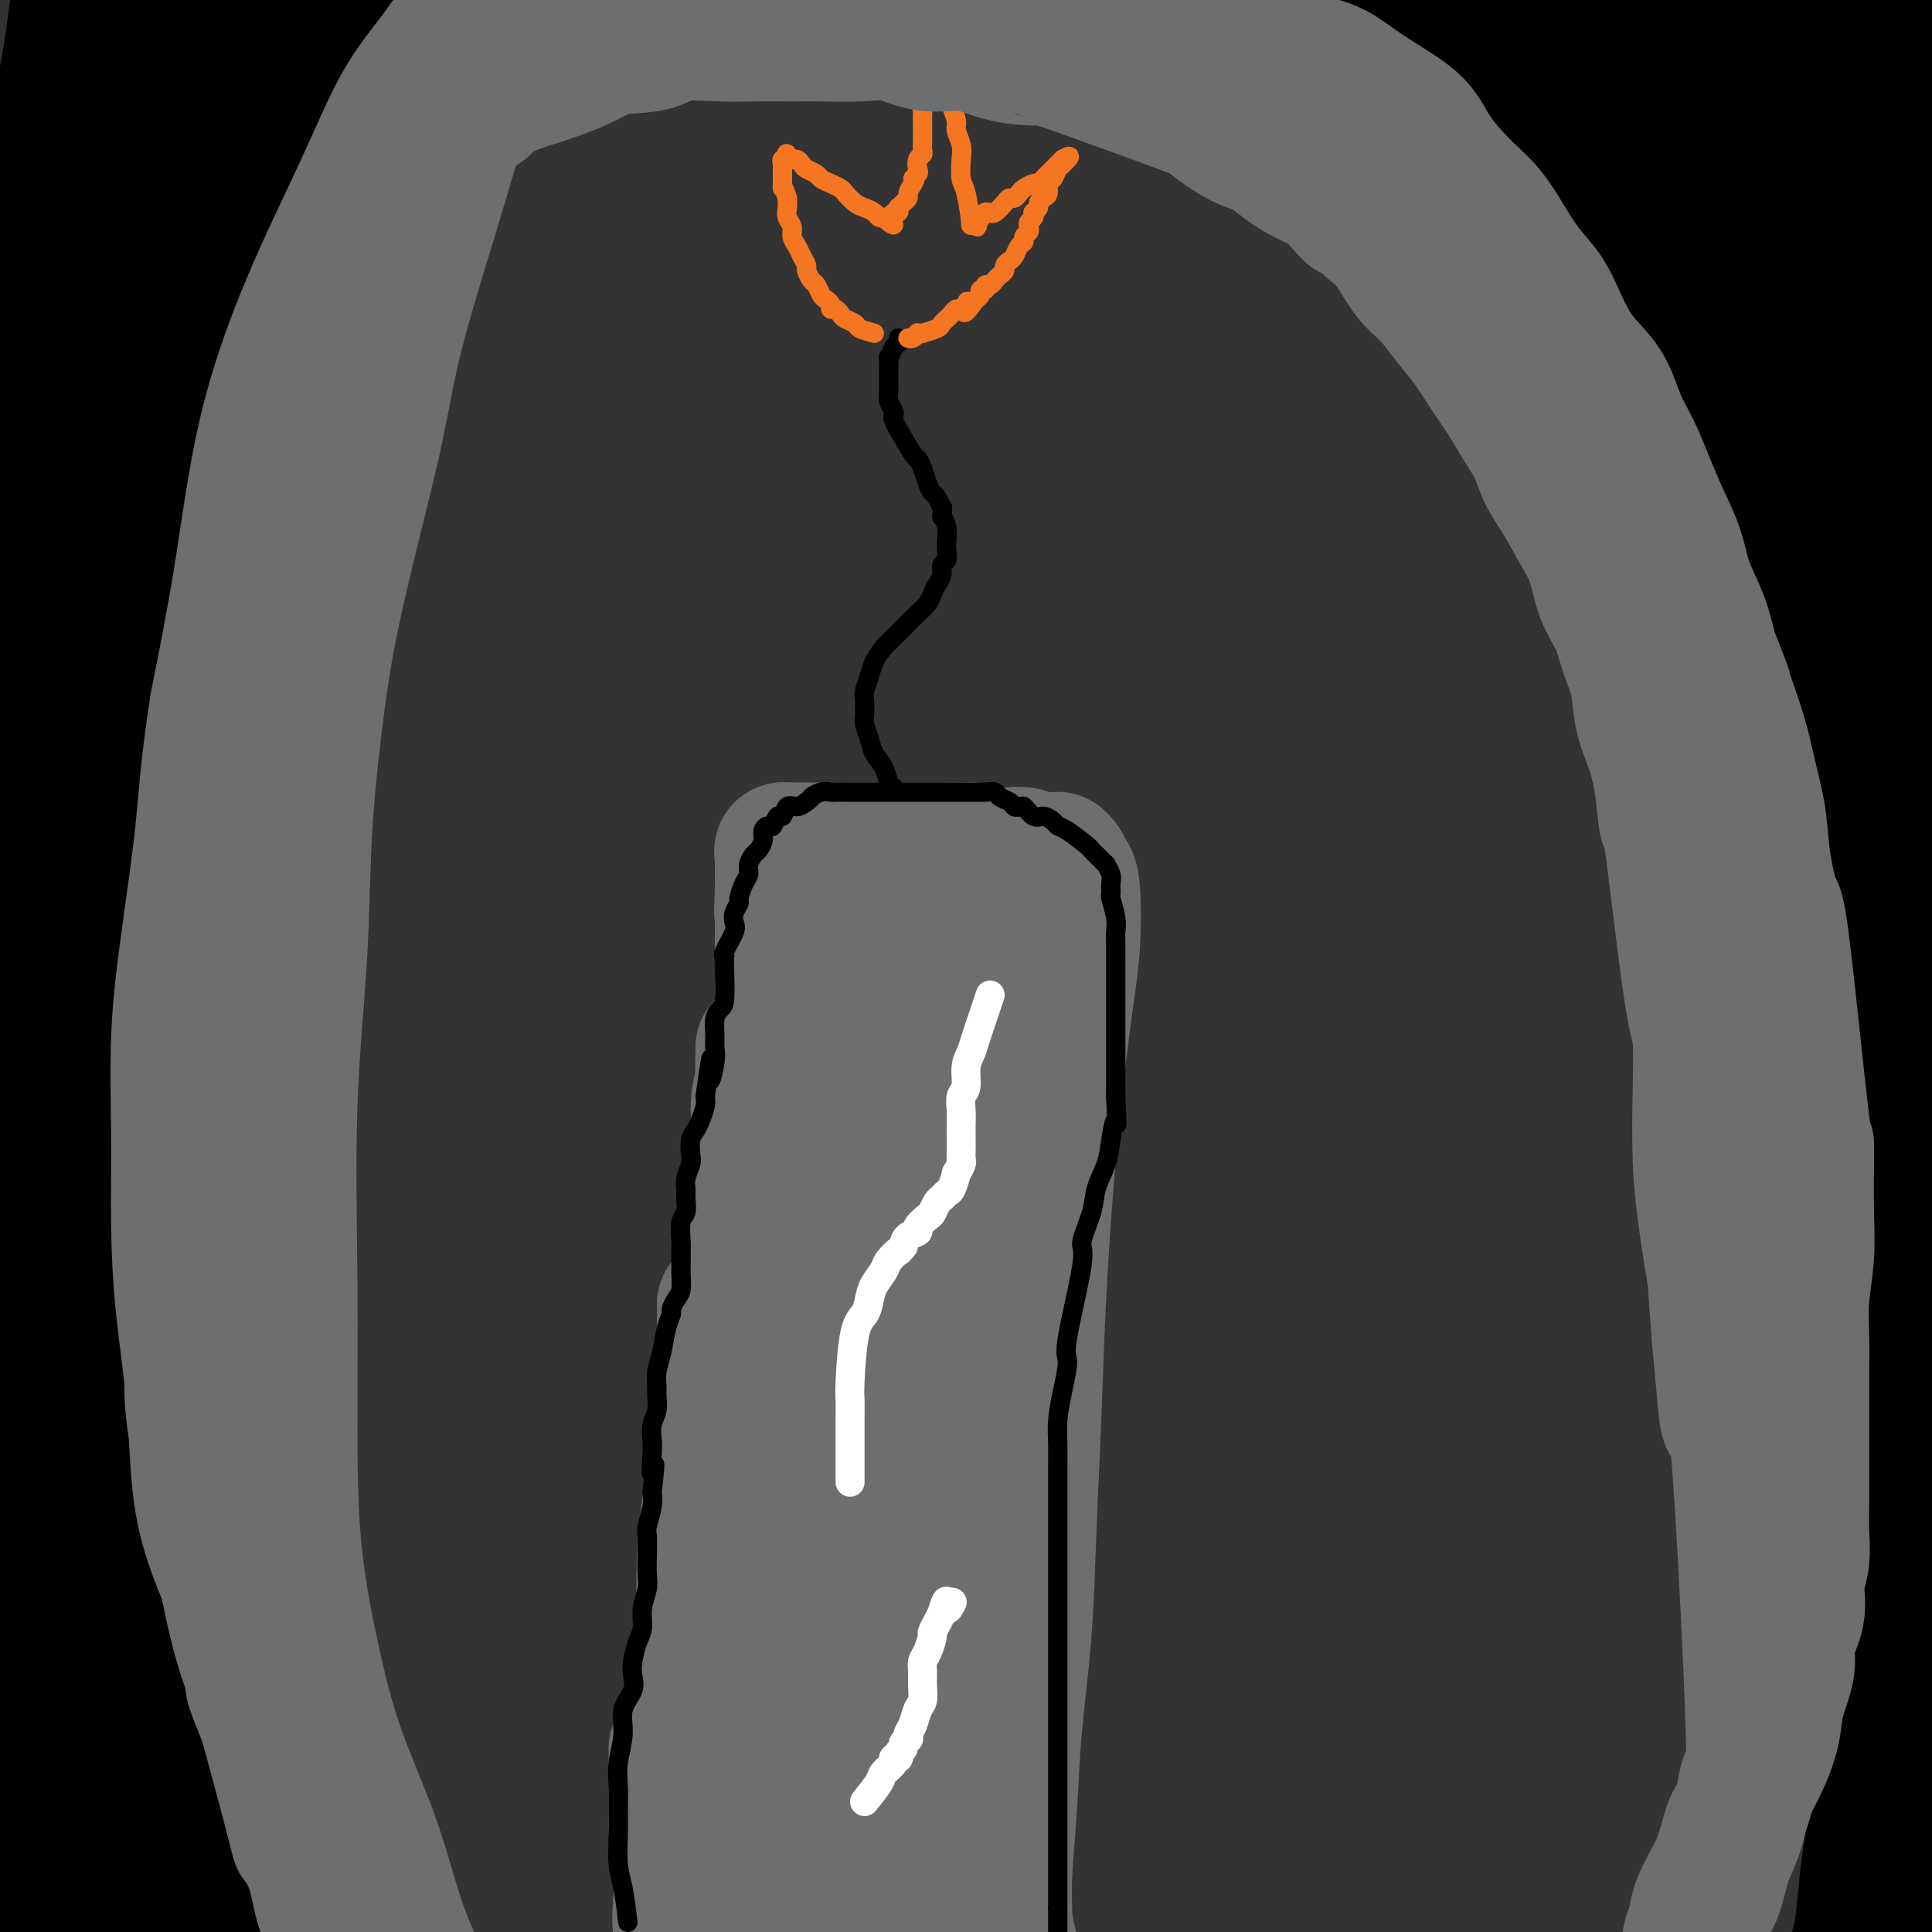 <svg viewBox='0 0 400 400' version='1.1' xmlns='http://www.w3.org/2000/svg' xmlns:xlink='http://www.w3.org/1999/xlink'><rect x="0" y="0" width="400" height="400" fill="#333333" stroke="none"/><g fill='none' stroke='#6D6E70' stroke-width='28' stroke-linecap='round' stroke-linejoin='round'><path d='M156,260c-0.384,8.718 -0.768,17.436 -1,22c-0.232,4.564 -0.311,4.973 0,10c0.311,5.027 1.011,14.672 1,22c-0.011,7.328 -0.735,12.341 -1,18c-0.265,5.659 -0.071,11.965 0,18c0.071,6.035 0.019,11.799 0,17c-0.019,5.201 -0.005,9.837 0,14c0.005,4.163 0.003,7.852 0,11c-0.003,3.148 -0.006,5.755 0,8c0.006,2.245 0.020,4.129 0,6c-0.020,1.871 -0.075,3.729 0,3c0.075,-0.729 0.280,-4.046 0,-7c-0.280,-2.954 -1.045,-5.545 -2,-9c-0.955,-3.455 -2.100,-7.774 -3,-12c-0.900,-4.226 -1.555,-8.357 -2,-13c-0.445,-4.643 -0.678,-9.797 -1,-15c-0.322,-5.203 -0.732,-10.456 -1,-16c-0.268,-5.544 -0.395,-11.381 0,-17c0.395,-5.619 1.312,-11.022 2,-17c0.688,-5.978 1.147,-12.533 2,-19c0.853,-6.467 2.101,-12.848 3,-18c0.899,-5.152 1.450,-9.076 2,-13'/><path d='M155,253c1.267,-14.429 -0.067,-8.500 0,-8c0.067,0.500 1.535,-4.429 2,-8c0.465,-3.571 -0.072,-5.785 0,-8c0.072,-2.215 0.754,-4.432 1,-6c0.246,-1.568 0.056,-2.487 0,-4c-0.056,-1.513 0.022,-3.618 0,-2c-0.022,1.618 -0.143,6.960 0,12c0.143,5.040 0.552,9.777 1,16c0.448,6.223 0.935,13.932 1,23c0.065,9.068 -0.293,19.496 -1,28c-0.707,8.504 -1.763,15.084 -2,22c-0.237,6.916 0.345,14.168 0,20c-0.345,5.832 -1.618,10.244 -2,15c-0.382,4.756 0.126,9.856 0,14c-0.126,4.144 -0.886,7.334 -1,11c-0.114,3.666 0.418,7.810 1,11c0.582,3.190 1.214,5.427 2,8c0.786,2.573 1.727,5.482 2,7c0.273,1.518 -0.123,1.644 0,2c0.123,0.356 0.764,0.942 1,1c0.236,0.058 0.067,-0.412 0,-1c-0.067,-0.588 -0.034,-1.294 0,-2'/><path d='M160,404c0.048,-2.676 0.168,-7.866 0,-12c-0.168,-4.134 -0.623,-7.212 -1,-11c-0.377,-3.788 -0.675,-8.287 -1,-12c-0.325,-3.713 -0.677,-6.642 -1,-10c-0.323,-3.358 -0.619,-7.147 -1,-11c-0.381,-3.853 -0.849,-7.772 -1,-12c-0.151,-4.228 0.014,-8.766 0,-12c-0.014,-3.234 -0.208,-5.163 0,-11c0.208,-5.837 0.816,-15.583 1,-21c0.184,-5.417 -0.057,-6.506 0,-9c0.057,-2.494 0.410,-6.395 1,-10c0.590,-3.605 1.416,-6.916 2,-10c0.584,-3.084 0.927,-5.942 1,-9c0.073,-3.058 -0.124,-6.316 0,-9c0.124,-2.684 0.569,-4.795 1,-7c0.431,-2.205 0.847,-4.505 1,-7c0.153,-2.495 0.041,-5.184 0,-7c-0.041,-1.816 -0.011,-2.758 0,-4c0.011,-1.242 0.003,-2.782 0,-4c-0.003,-1.218 -0.001,-2.112 0,-3c0.001,-0.888 0.000,-1.771 0,-3c-0.000,-1.229 -0.000,-2.805 0,-4c0.000,-1.195 0.000,-2.008 0,-3c-0.000,-0.992 -0.000,-2.161 0,-3c0.000,-0.839 0.000,-1.348 0,-2c-0.000,-0.652 -0.000,-1.448 0,-2c0.000,-0.552 0.000,-0.859 0,-2c-0.000,-1.141 -0.000,-3.115 0,-4c0.000,-0.885 0.000,-0.681 0,-1c-0.000,-0.319 -0.000,-1.159 0,-2'/><path d='M162,187c1.083,-19.331 0.290,-4.657 0,0c-0.290,4.657 -0.077,-0.702 0,-3c0.077,-2.298 0.019,-1.534 0,-2c-0.019,-0.466 -0.000,-2.163 0,-3c0.000,-0.837 -0.019,-0.813 0,-1c0.019,-0.187 0.076,-0.586 0,-1c-0.076,-0.414 -0.285,-0.843 0,-1c0.285,-0.157 1.064,-0.042 2,0c0.936,0.042 2.029,0.011 3,0c0.971,-0.011 1.820,-0.003 3,0c1.180,0.003 2.692,0.001 4,0c1.308,-0.001 2.412,-0.000 4,0c1.588,0.000 3.660,0.000 5,0c1.340,-0.000 1.947,-0.000 3,0c1.053,0.000 2.553,0.000 4,0c1.447,-0.000 2.842,-0.000 4,0c1.158,0.000 2.079,0.000 3,0'/><path d='M197,176c5.971,-0.061 3.400,-0.214 3,0c-0.400,0.214 1.372,0.793 3,1c1.628,0.207 3.112,0.041 4,0c0.888,-0.041 1.179,0.041 2,0c0.821,-0.041 2.171,-0.207 3,0c0.829,0.207 1.135,0.787 2,1c0.865,0.213 2.287,0.059 3,0c0.713,-0.059 0.716,-0.023 1,0c0.284,0.023 0.850,0.032 1,0c0.150,-0.032 -0.116,-0.107 0,0c0.116,0.107 0.615,0.396 1,1c0.385,0.604 0.658,1.525 1,2c0.342,0.475 0.754,0.505 1,3c0.246,2.495 0.326,7.453 0,12c-0.326,4.547 -1.057,8.681 -2,16c-0.943,7.319 -2.097,17.823 -3,28c-0.903,10.177 -1.555,20.028 -2,29c-0.445,8.972 -0.682,17.064 -1,25c-0.318,7.936 -0.716,15.716 -1,23c-0.284,7.284 -0.454,14.072 -1,21c-0.546,6.928 -1.468,13.997 -2,20c-0.532,6.003 -0.676,10.939 -1,16c-0.324,5.061 -0.830,10.247 -1,14c-0.170,3.753 -0.003,6.074 0,9c0.003,2.926 -0.157,6.458 0,9c0.157,2.542 0.630,4.094 1,5c0.370,0.906 0.638,1.167 1,2c0.362,0.833 0.818,2.238 1,2c0.182,-0.238 0.091,-2.119 0,-4'/><path d='M211,411c-0.950,-4.420 -3.323,-13.471 -4,-18c-0.677,-4.529 0.344,-4.537 0,-9c-0.344,-4.463 -2.054,-13.382 -3,-21c-0.946,-7.618 -1.130,-13.937 -2,-20c-0.870,-6.063 -2.428,-11.872 -3,-18c-0.572,-6.128 -0.158,-12.574 0,-16c0.158,-3.426 0.058,-3.830 0,-14c-0.058,-10.170 -0.076,-30.106 0,-38c0.076,-7.894 0.244,-3.746 0,-6c-0.244,-2.254 -0.902,-10.909 -1,-15c-0.098,-4.091 0.362,-3.618 0,-6c-0.362,-2.382 -1.547,-7.619 -2,-10c-0.453,-2.381 -0.174,-1.906 0,-3c0.174,-1.094 0.244,-3.758 0,-7c-0.244,-3.242 -0.802,-7.062 -1,-9c-0.198,-1.938 -0.035,-1.994 0,-3c0.035,-1.006 -0.057,-2.960 0,-4c0.057,-1.040 0.262,-1.164 0,-1c-0.262,0.164 -0.991,0.617 -2,3c-1.009,2.383 -2.298,6.695 -3,15c-0.702,8.305 -0.819,20.601 -2,33c-1.181,12.399 -3.427,24.900 -5,36c-1.573,11.100 -2.473,20.800 -3,31c-0.527,10.200 -0.680,20.900 -1,30c-0.320,9.100 -0.806,16.600 -1,23c-0.194,6.400 -0.097,11.700 0,17'/><path d='M178,381c-0.050,12.982 0.826,10.437 1,12c0.174,1.563 -0.352,7.235 0,11c0.352,3.765 1.583,5.622 2,7c0.417,1.378 0.021,2.276 0,2c-0.021,-0.276 0.332,-1.726 1,-1c0.668,0.726 1.651,3.630 1,-3c-0.651,-6.630 -2.935,-22.793 -4,-31c-1.065,-8.207 -0.912,-8.458 -1,-10c-0.088,-1.542 -0.418,-4.374 -1,-10c-0.582,-5.626 -1.416,-14.047 -2,-21c-0.584,-6.953 -0.918,-12.439 -1,-18c-0.082,-5.561 0.087,-11.199 0,-16c-0.087,-4.801 -0.430,-8.767 0,-13c0.430,-4.233 1.632,-8.732 2,-13c0.368,-4.268 -0.098,-8.303 0,-11c0.098,-2.697 0.758,-4.054 1,-5c0.242,-0.946 0.064,-1.479 0,-2c-0.064,-0.521 -0.014,-1.029 0,1c0.014,2.029 -0.006,6.596 0,11c0.006,4.404 0.040,8.646 0,16c-0.040,7.354 -0.154,17.818 0,28c0.154,10.182 0.577,20.080 1,28c0.423,7.920 0.845,13.863 1,18c0.155,4.137 0.044,6.468 0,8c-0.044,1.532 -0.022,2.266 0,3'/><path d='M179,372c0.307,13.696 0.076,-7.562 0,-18c-0.076,-10.438 0.004,-10.054 0,-13c-0.004,-2.946 -0.092,-9.221 0,-14c0.092,-4.779 0.363,-8.061 0,-12c-0.363,-3.939 -1.362,-8.534 -2,-13c-0.638,-4.466 -0.917,-8.802 -1,-12c-0.083,-3.198 0.028,-5.256 0,-12c-0.028,-6.744 -0.197,-18.172 0,-23c0.197,-4.828 0.760,-3.056 1,-4c0.240,-0.944 0.158,-4.606 0,-8c-0.158,-3.394 -0.393,-6.521 0,-9c0.393,-2.479 1.415,-4.310 2,-6c0.585,-1.690 0.734,-3.237 1,-5c0.266,-1.763 0.648,-3.741 1,-6c0.352,-2.259 0.672,-4.800 1,-7c0.328,-2.200 0.662,-4.060 1,-6c0.338,-1.940 0.679,-3.958 1,-5c0.321,-1.042 0.623,-1.106 1,-2c0.377,-0.894 0.830,-2.618 1,-4c0.170,-1.382 0.056,-2.422 0,-3c-0.056,-0.578 -0.053,-0.694 0,-1c0.053,-0.306 0.158,-0.802 0,-1c-0.158,-0.198 -0.579,-0.099 -1,0'/><path d='M185,188c0.575,-9.583 -2.488,-0.042 -4,4c-1.512,4.042 -1.473,2.585 -2,4c-0.527,1.415 -1.620,5.700 -2,10c-0.380,4.300 -0.048,8.613 0,14c0.048,5.387 -0.190,11.846 0,19c0.190,7.154 0.808,15.002 1,24c0.192,8.998 -0.040,19.145 0,26c0.040,6.855 0.354,10.418 1,23c0.646,12.582 1.626,34.185 2,43c0.374,8.815 0.143,4.843 0,6c-0.143,1.157 -0.198,7.442 0,12c0.198,4.558 0.649,7.389 1,10c0.351,2.611 0.602,5.001 1,7c0.398,1.999 0.942,3.607 1,5c0.058,1.393 -0.369,2.573 0,2c0.369,-0.573 1.536,-2.897 2,-7c0.464,-4.103 0.226,-9.985 0,-13c-0.226,-3.015 -0.439,-3.164 -1,-6c-0.561,-2.836 -1.470,-8.358 -2,-13c-0.530,-4.642 -0.681,-8.404 -1,-13c-0.319,-4.596 -0.805,-10.028 -1,-15c-0.195,-4.972 -0.097,-9.486 0,-14'/><path d='M181,316c-0.753,-13.390 -0.135,-16.364 0,-18c0.135,-1.636 -0.213,-1.932 0,-4c0.213,-2.068 0.985,-5.906 1,-9c0.015,-3.094 -0.728,-5.442 -1,-9c-0.272,-3.558 -0.073,-8.325 0,-12c0.073,-3.675 0.020,-6.258 0,-9c-0.020,-2.742 -0.005,-5.643 0,-10c0.005,-4.357 0.001,-10.171 0,-13c-0.001,-2.829 -0.000,-2.673 0,-3c0.000,-0.327 0.000,-1.138 0,-2c-0.000,-0.862 -0.000,-1.775 0,-3c0.000,-1.225 0.000,-2.763 0,-4c-0.000,-1.237 -0.000,-2.174 0,-3c0.000,-0.826 0.000,-1.541 0,-2c-0.000,-0.459 -0.000,-0.662 0,-1c0.000,-0.338 0.000,-0.811 0,-1c-0.000,-0.189 -0.000,-0.095 0,0'/><path d='M150,270c-0.000,2.383 -0.000,4.766 0,8c0.000,3.234 0.001,7.320 0,11c-0.001,3.680 -0.004,6.956 0,11c0.004,4.044 0.015,8.856 0,13c-0.015,4.144 -0.056,7.619 0,12c0.056,4.381 0.209,9.668 0,14c-0.209,4.332 -0.781,7.710 -1,11c-0.219,3.290 -0.086,6.491 0,10c0.086,3.509 0.125,7.326 0,11c-0.125,3.674 -0.416,7.204 -1,11c-0.584,3.796 -1.463,7.858 -2,11c-0.537,3.142 -0.732,5.365 -1,8c-0.268,2.635 -0.608,5.681 -1,8c-0.392,2.319 -0.837,3.912 -1,6c-0.163,2.088 -0.044,4.673 0,6c0.044,1.327 0.012,1.396 0,2c-0.012,0.604 -0.003,1.744 0,1c0.003,-0.744 0.002,-3.372 0,-6'/><path d='M143,418c0.120,-2.224 0.421,-4.784 0,-8c-0.421,-3.216 -1.563,-7.089 -2,-10c-0.437,-2.911 -0.170,-4.862 0,-7c0.170,-2.138 0.242,-4.463 0,-7c-0.242,-2.537 -0.797,-5.285 -1,-7c-0.203,-1.715 -0.054,-2.397 0,-5c0.054,-2.603 0.015,-7.129 0,-9c-0.015,-1.871 -0.004,-1.089 0,-1c0.004,0.089 0.001,-0.514 0,-1c-0.001,-0.486 -0.000,-0.853 0,-1c0.000,-0.147 0.000,-0.073 0,0'/><path d='M195,180c0.227,1.391 0.454,2.782 1,5c0.546,2.218 1.412,5.264 2,8c0.588,2.736 0.896,5.162 1,8c0.104,2.838 0.002,6.087 0,9c-0.002,2.913 0.097,5.491 0,9c-0.097,3.509 -0.389,7.948 -1,12c-0.611,4.052 -1.541,7.716 -2,11c-0.459,3.284 -0.448,6.187 -1,9c-0.552,2.813 -1.668,5.534 -2,8c-0.332,2.466 0.121,4.675 0,7c-0.121,2.325 -0.817,4.764 -1,7c-0.183,2.236 0.147,4.268 0,6c-0.147,1.732 -0.771,3.165 -1,5c-0.229,1.835 -0.061,4.072 0,6c0.061,1.928 0.016,3.548 0,5c-0.016,1.452 -0.004,2.737 0,4c0.004,1.263 0.001,2.504 0,3c-0.001,0.496 -0.001,0.248 0,0'/></g>
<g fill='none' stroke='#000000' stroke-width='4' stroke-linecap='round' stroke-linejoin='round'><path d='M185,163c-0.364,-0.155 -0.728,-0.311 -1,-1c-0.272,-0.689 -0.451,-1.913 -1,-3c-0.549,-1.087 -1.467,-2.038 -2,-3c-0.533,-0.962 -0.679,-1.933 -1,-3c-0.321,-1.067 -0.815,-2.228 -1,-3c-0.185,-0.772 -0.061,-1.154 0,-2c0.061,-0.846 0.061,-2.155 0,-3c-0.061,-0.845 -0.181,-1.224 0,-2c0.181,-0.776 0.664,-1.947 1,-3c0.336,-1.053 0.527,-1.987 1,-3c0.473,-1.013 1.229,-2.106 2,-3c0.771,-0.894 1.558,-1.590 2,-2c0.442,-0.410 0.538,-0.532 1,-1c0.462,-0.468 1.289,-1.280 2,-2c0.711,-0.720 1.305,-1.347 2,-2c0.695,-0.653 1.492,-1.331 2,-2c0.508,-0.669 0.728,-1.330 1,-2c0.272,-0.670 0.595,-1.349 1,-2c0.405,-0.651 0.893,-1.276 1,-2c0.107,-0.724 -0.167,-1.549 0,-2c0.167,-0.451 0.774,-0.530 1,-1c0.226,-0.470 0.071,-1.332 0,-2c-0.071,-0.668 -0.058,-1.141 0,-2c0.058,-0.859 0.159,-2.102 0,-3c-0.159,-0.898 -0.580,-1.449 -1,-2'/><path d='M195,107c0.203,-2.508 0.209,-1.777 0,-2c-0.209,-0.223 -0.634,-1.398 -1,-2c-0.366,-0.602 -0.673,-0.629 -1,-1c-0.327,-0.371 -0.674,-1.085 -1,-2c-0.326,-0.915 -0.633,-2.029 -1,-3c-0.367,-0.971 -0.796,-1.798 -1,-2c-0.204,-0.202 -0.185,0.219 -1,-1c-0.815,-1.219 -2.466,-4.080 -3,-5c-0.534,-0.920 0.049,0.102 0,0c-0.049,-0.102 -0.731,-1.327 -1,-2c-0.269,-0.673 -0.125,-0.794 0,-1c0.125,-0.206 0.230,-0.497 0,-1c-0.230,-0.503 -0.794,-1.219 -1,-2c-0.206,-0.781 -0.055,-1.629 0,-2c0.055,-0.371 0.014,-0.265 0,-1c-0.014,-0.735 0.000,-2.310 0,-3c-0.000,-0.690 -0.015,-0.495 0,-1c0.015,-0.505 0.060,-1.708 0,-2c-0.060,-0.292 -0.226,0.329 0,0c0.226,-0.329 0.845,-1.609 1,-2c0.155,-0.391 -0.155,0.105 0,0c0.155,-0.105 0.773,-0.812 1,-1c0.227,-0.188 0.061,0.142 0,0c-0.061,-0.142 -0.017,-0.755 0,-1c0.017,-0.245 0.009,-0.123 0,0'/><path d='M130,398c-0.309,-2.542 -0.618,-5.085 -1,-7c-0.382,-1.915 -0.835,-3.203 -1,-5c-0.165,-1.797 -0.040,-4.104 0,-6c0.040,-1.896 -0.005,-3.381 0,-5c0.005,-1.619 0.062,-3.371 0,-5c-0.062,-1.629 -0.241,-3.136 0,-5c0.241,-1.864 0.901,-4.087 1,-6c0.099,-1.913 -0.363,-3.517 0,-5c0.363,-1.483 1.551,-2.847 2,-4c0.449,-1.153 0.158,-2.096 0,-3c-0.158,-0.904 -0.182,-1.768 0,-3c0.182,-1.232 0.571,-2.832 1,-4c0.429,-1.168 0.900,-1.904 1,-3c0.100,-1.096 -0.169,-2.553 0,-4c0.169,-1.447 0.776,-2.886 1,-4c0.224,-1.114 0.064,-1.905 0,-3c-0.064,-1.095 -0.031,-2.495 0,-4c0.031,-1.505 0.060,-3.115 0,-4c-0.060,-0.885 -0.208,-1.046 0,-2c0.208,-0.954 0.774,-2.701 1,-4c0.226,-1.299 0.113,-2.149 0,-3'/><path d='M135,309c1.084,-9.365 0.294,-4.777 0,-4c-0.294,0.777 -0.093,-2.257 0,-4c0.093,-1.743 0.078,-2.195 0,-3c-0.078,-0.805 -0.218,-1.961 0,-3c0.218,-1.039 0.793,-1.960 1,-3c0.207,-1.040 0.044,-2.200 0,-3c-0.044,-0.800 0.031,-1.241 0,-2c-0.031,-0.759 -0.167,-1.838 0,-3c0.167,-1.162 0.636,-2.409 1,-4c0.364,-1.591 0.623,-3.527 1,-5c0.377,-1.473 0.871,-2.482 1,-3c0.129,-0.518 -0.109,-0.546 0,-1c0.109,-0.454 0.565,-1.333 1,-2c0.435,-0.667 0.849,-1.121 1,-2c0.151,-0.879 0.039,-2.183 0,-3c-0.039,-0.817 -0.007,-1.148 0,-2c0.007,-0.852 -0.012,-2.224 0,-3c0.012,-0.776 0.056,-0.957 0,-2c-0.056,-1.043 -0.212,-2.950 0,-4c0.212,-1.050 0.793,-1.244 1,-2c0.207,-0.756 0.042,-2.074 0,-3c-0.042,-0.926 0.041,-1.459 0,-2c-0.041,-0.541 -0.204,-1.090 0,-2c0.204,-0.910 0.775,-2.182 1,-3c0.225,-0.818 0.102,-1.181 0,-2c-0.102,-0.819 -0.185,-2.092 0,-3c0.185,-0.908 0.637,-1.449 1,-2c0.363,-0.551 0.636,-1.110 1,-2c0.364,-0.890 0.818,-2.111 1,-3c0.182,-0.889 0.091,-1.444 0,-2'/><path d='M146,227c1.867,-13.448 1.035,-6.068 1,-4c-0.035,2.068 0.725,-1.176 1,-3c0.275,-1.824 0.063,-2.228 0,-3c-0.063,-0.772 0.022,-1.911 0,-3c-0.022,-1.089 -0.150,-2.128 0,-3c0.150,-0.872 0.576,-1.579 1,-2c0.424,-0.421 0.844,-0.558 1,-2c0.156,-1.442 0.049,-4.190 0,-6c-0.049,-1.810 -0.041,-2.684 0,-3c0.041,-0.316 0.115,-0.076 0,0c-0.115,0.076 -0.419,-0.011 0,-1c0.419,-0.989 1.562,-2.879 2,-4c0.438,-1.121 0.173,-1.473 0,-2c-0.173,-0.527 -0.253,-1.229 0,-2c0.253,-0.771 0.837,-1.610 1,-2c0.163,-0.390 -0.097,-0.332 0,-1c0.097,-0.668 0.551,-2.062 1,-3c0.449,-0.938 0.895,-1.420 1,-2c0.105,-0.580 -0.130,-1.258 0,-2c0.130,-0.742 0.626,-1.548 1,-2c0.374,-0.452 0.625,-0.550 1,-1c0.375,-0.450 0.874,-1.253 1,-2c0.126,-0.747 -0.121,-1.438 0,-2c0.121,-0.562 0.609,-0.996 1,-1c0.391,-0.004 0.685,0.420 1,0c0.315,-0.420 0.651,-1.684 1,-2c0.349,-0.316 0.712,0.317 1,0c0.288,-0.317 0.501,-1.585 1,-2c0.499,-0.415 1.286,0.024 2,0c0.714,-0.024 1.357,-0.512 2,-1'/><path d='M167,166c1.527,-1.094 0.846,-0.829 1,-1c0.154,-0.171 1.144,-0.778 2,-1c0.856,-0.222 1.576,-0.060 2,0c0.424,0.060 0.550,0.016 1,0c0.450,-0.016 1.223,-0.004 2,0c0.777,0.004 1.558,0.001 2,0c0.442,-0.001 0.546,-0.000 1,0c0.454,0.000 1.260,0.000 2,0c0.740,-0.000 1.416,-0.000 2,0c0.584,0.000 1.077,0.000 2,0c0.923,-0.000 2.275,-0.000 3,0c0.725,0.000 0.824,0.000 1,0c0.176,-0.000 0.430,-0.000 1,0c0.570,0.000 1.456,-0.000 2,0c0.544,0.000 0.744,0.000 1,0c0.256,-0.000 0.567,-0.000 1,0c0.433,0.000 0.988,0.000 1,0c0.012,-0.000 -0.519,-0.000 0,0c0.519,0.000 2.088,0.000 3,0c0.912,-0.000 1.165,-0.001 2,0c0.835,0.001 2.250,0.003 3,0c0.750,-0.003 0.835,-0.012 1,0c0.165,0.012 0.411,0.045 1,0c0.589,-0.045 1.520,-0.170 2,0c0.480,0.170 0.510,0.633 1,1c0.490,0.367 1.440,0.637 2,1c0.560,0.363 0.732,0.818 1,1c0.268,0.182 0.634,0.091 1,0'/><path d='M211,167c0.903,0.339 0.662,-0.312 1,0c0.338,0.312 1.257,1.587 2,2c0.743,0.413 1.310,-0.037 2,0c0.690,0.037 1.505,0.559 2,1c0.495,0.441 0.672,0.801 1,1c0.328,0.199 0.809,0.238 2,1c1.191,0.762 3.094,2.247 4,3c0.906,0.753 0.816,0.775 1,1c0.184,0.225 0.642,0.655 1,1c0.358,0.345 0.618,0.606 1,1c0.382,0.394 0.887,0.922 1,1c0.113,0.078 -0.167,-0.294 0,0c0.167,0.294 0.781,1.254 1,2c0.219,0.746 0.045,1.278 0,2c-0.045,0.722 0.041,1.635 0,2c-0.041,0.365 -0.207,0.183 0,1c0.207,0.817 0.788,2.634 1,4c0.212,1.366 0.057,2.280 0,3c-0.057,0.720 -0.015,1.247 0,2c0.015,0.753 0.004,1.731 0,3c-0.004,1.269 -0.001,2.828 0,4c0.001,1.172 0.000,1.955 0,3c-0.000,1.045 -0.000,2.351 0,3c0.000,0.649 0.000,0.641 0,2c-0.000,1.359 -0.000,4.086 0,6c0.000,1.914 0.000,3.015 0,4c-0.000,0.985 -0.000,1.853 0,3c0.000,1.147 0.000,2.574 0,4'/><path d='M231,227c0.362,8.379 0.267,5.326 0,5c-0.267,-0.326 -0.707,2.074 -1,4c-0.293,1.926 -0.440,3.379 -1,5c-0.560,1.621 -1.535,3.412 -2,5c-0.465,1.588 -0.421,2.975 -1,5c-0.579,2.025 -1.780,4.690 -2,6c-0.220,1.310 0.540,1.266 0,5c-0.540,3.734 -2.379,11.247 -3,15c-0.621,3.753 -0.023,3.748 0,5c0.023,1.252 -0.530,3.761 -1,6c-0.470,2.239 -0.858,4.207 -1,6c-0.142,1.793 -0.038,3.413 0,5c0.038,1.587 0.010,3.143 0,5c-0.010,1.857 -0.003,4.015 0,6c0.003,1.985 0.001,3.795 0,6c-0.001,2.205 -0.000,4.804 0,7c0.000,2.196 0.000,3.990 0,6c-0.000,2.010 -0.000,4.236 0,6c0.000,1.764 0.000,3.067 0,5c-0.000,1.933 -0.000,4.498 0,7c0.000,2.502 0.000,4.942 0,7c-0.000,2.058 -0.000,3.736 0,6c0.000,2.264 0.000,5.115 0,7c-0.000,1.885 -0.000,2.803 0,4c0.000,1.197 0.000,2.674 0,4c-0.000,1.326 -0.000,2.500 0,4c0.000,1.500 0.000,3.327 0,5c-0.000,1.673 -0.000,3.192 0,5c0.000,1.808 0.000,3.904 0,6'/><path d='M219,395c0.001,16.320 0.003,6.620 0,4c-0.003,-2.620 -0.011,1.839 0,4c0.011,2.161 0.041,2.022 0,3c-0.041,0.978 -0.155,3.071 0,4c0.155,0.929 0.577,0.694 1,1c0.423,0.306 0.845,1.154 1,2c0.155,0.846 0.042,1.689 0,2c-0.042,0.311 -0.012,0.089 0,0c0.012,-0.089 0.006,-0.044 0,0'/></g>
<g fill='none' stroke='#FFFFFF' stroke-width='6' stroke-linecap='round' stroke-linejoin='round'><path d='M205,206c-0.334,0.999 -0.668,1.999 -1,3c-0.332,1.001 -0.662,2.005 -1,3c-0.338,0.995 -0.683,1.981 -1,3c-0.317,1.019 -0.607,2.072 -1,3c-0.393,0.928 -0.890,1.732 -1,3c-0.110,1.268 0.167,3.001 0,4c-0.167,0.999 -0.777,1.264 -1,2c-0.223,0.736 -0.060,1.941 0,3c0.060,1.059 0.017,1.970 0,3c-0.017,1.030 -0.009,2.179 0,3c0.009,0.821 0.017,1.313 0,2c-0.017,0.687 -0.060,1.568 0,2c0.060,0.432 0.223,0.416 0,1c-0.223,0.584 -0.833,1.767 -1,2c-0.167,0.233 0.110,-0.486 0,0c-0.110,0.486 -0.607,2.176 -1,3c-0.393,0.824 -0.681,0.783 -1,1c-0.319,0.217 -0.668,0.692 -1,1c-0.332,0.308 -0.648,0.450 -1,1c-0.352,0.550 -0.742,1.509 -1,2c-0.258,0.491 -0.384,0.516 -1,1c-0.616,0.484 -1.722,1.429 -2,2c-0.278,0.571 0.271,0.769 0,1c-0.271,0.231 -1.363,0.495 -2,1c-0.637,0.505 -0.818,1.253 -1,2'/><path d='M187,258c-1.661,1.984 -0.812,0.943 -1,1c-0.188,0.057 -1.411,1.212 -2,2c-0.589,0.788 -0.543,1.208 -1,2c-0.457,0.792 -1.419,1.956 -2,3c-0.581,1.044 -0.783,1.970 -1,3c-0.217,1.030 -0.451,2.165 -1,3c-0.549,0.835 -1.415,1.369 -2,4c-0.585,2.631 -0.889,7.358 -1,10c-0.111,2.642 -0.030,3.200 0,4c0.030,0.800 0.008,1.843 0,3c-0.008,1.157 -0.002,2.427 0,5c0.002,2.573 0.001,6.449 0,8c-0.001,1.551 -0.000,0.775 0,0'/><path d='M179,373c1.218,-1.516 2.435,-3.032 3,-4c0.565,-0.968 0.476,-1.387 1,-2c0.524,-0.613 1.661,-1.421 2,-2c0.339,-0.579 -0.120,-0.928 0,-1c0.120,-0.072 0.821,0.135 1,0c0.179,-0.135 -0.162,-0.610 0,-1c0.162,-0.390 0.827,-0.695 1,-1c0.173,-0.305 -0.147,-0.608 0,-1c0.147,-0.392 0.760,-0.871 1,-1c0.240,-0.129 0.107,0.094 0,0c-0.107,-0.094 -0.186,-0.503 0,-1c0.186,-0.497 0.639,-1.081 1,-2c0.361,-0.919 0.632,-2.172 1,-3c0.368,-0.828 0.833,-1.232 1,-2c0.167,-0.768 0.035,-1.901 0,-3c-0.035,-1.099 0.028,-2.163 0,-3c-0.028,-0.837 -0.148,-1.446 0,-2c0.148,-0.554 0.565,-1.055 1,-2c0.435,-0.945 0.890,-2.336 1,-3c0.110,-0.664 -0.124,-0.602 0,-1c0.124,-0.398 0.607,-1.257 1,-2c0.393,-0.743 0.697,-1.372 1,-2'/><path d='M195,334c1.405,-4.500 0.917,-1.750 1,-1c0.083,0.750 0.738,-0.500 1,-1c0.262,-0.500 0.131,-0.250 0,0'/></g>
<g fill='none' stroke='#F47623' stroke-width='4' stroke-linecap='round' stroke-linejoin='round'><path d='M181,69c-1.209,-0.334 -2.418,-0.668 -3,-1c-0.582,-0.332 -0.538,-0.663 -1,-1c-0.462,-0.337 -1.429,-0.682 -2,-1c-0.571,-0.318 -0.744,-0.610 -1,-1c-0.256,-0.390 -0.593,-0.877 -1,-1c-0.407,-0.123 -0.883,0.118 -1,0c-0.117,-0.118 0.124,-0.594 0,-1c-0.124,-0.406 -0.611,-0.743 -1,-1c-0.389,-0.257 -0.678,-0.435 -1,-1c-0.322,-0.565 -0.678,-1.516 -1,-2c-0.322,-0.484 -0.611,-0.500 -1,-1c-0.389,-0.500 -0.879,-1.485 -1,-2c-0.121,-0.515 0.126,-0.561 0,-1c-0.126,-0.439 -0.626,-1.272 -1,-2c-0.374,-0.728 -0.622,-1.350 -1,-2c-0.378,-0.650 -0.886,-1.329 -1,-2c-0.114,-0.671 0.165,-1.335 0,-2c-0.165,-0.665 -0.775,-1.333 -1,-2c-0.225,-0.667 -0.064,-1.333 0,-2c0.064,-0.667 0.032,-1.333 0,-2'/><path d='M163,41c-0.845,-2.742 -0.958,-2.096 -1,-2c-0.042,0.096 -0.012,-0.356 0,-1c0.012,-0.644 0.007,-1.478 0,-2c-0.007,-0.522 -0.016,-0.732 0,-1c0.016,-0.268 0.056,-0.595 0,-1c-0.056,-0.405 -0.208,-0.889 0,-1c0.208,-0.111 0.777,0.152 1,0c0.223,-0.152 0.102,-0.717 0,-1c-0.102,-0.283 -0.183,-0.283 0,0c0.183,0.283 0.630,0.849 1,1c0.370,0.151 0.662,-0.114 1,0c0.338,0.114 0.723,0.608 1,1c0.277,0.392 0.445,0.683 1,1c0.555,0.317 1.496,0.661 2,1c0.504,0.339 0.572,0.672 1,1c0.428,0.328 1.217,0.651 2,1c0.783,0.349 1.562,0.723 2,1c0.438,0.277 0.537,0.456 1,1c0.463,0.544 1.290,1.452 2,2c0.710,0.548 1.304,0.734 2,1c0.696,0.266 1.495,0.610 2,1c0.505,0.390 0.716,0.826 1,1c0.284,0.174 0.642,0.087 1,0'/><path d='M183,45c3.336,2.297 1.678,1.540 1,1c-0.678,-0.540 -0.374,-0.861 0,-1c0.374,-0.139 0.818,-0.094 1,0c0.182,0.094 0.100,0.236 0,0c-0.100,-0.236 -0.220,-0.851 0,-1c0.220,-0.149 0.781,0.167 1,0c0.219,-0.167 0.096,-0.818 0,-1c-0.096,-0.182 -0.167,0.103 0,0c0.167,-0.103 0.570,-0.595 1,-1c0.430,-0.405 0.885,-0.725 1,-1c0.115,-0.275 -0.110,-0.507 0,-1c0.110,-0.493 0.555,-1.246 1,-2'/><path d='M189,38c0.869,-1.257 0.040,-0.900 0,-1c-0.040,-0.100 0.707,-0.656 1,-1c0.293,-0.344 0.131,-0.474 0,-1c-0.131,-0.526 -0.231,-1.448 0,-2c0.231,-0.552 0.794,-0.736 1,-1c0.206,-0.264 0.055,-0.610 0,-1c-0.055,-0.390 -0.016,-0.824 0,-2c0.016,-1.176 0.008,-3.092 0,-4c-0.008,-0.908 -0.016,-0.807 0,-1c0.016,-0.193 0.057,-0.682 0,-1c-0.057,-0.318 -0.211,-0.467 0,-1c0.211,-0.533 0.789,-1.452 1,-2c0.211,-0.548 0.056,-0.726 0,-1c-0.056,-0.274 -0.012,-0.644 0,-1c0.012,-0.356 -0.009,-0.696 0,-1c0.009,-0.304 0.047,-0.570 0,-1c-0.047,-0.430 -0.177,-1.022 0,-1c0.177,0.022 0.663,0.660 1,1c0.337,0.340 0.525,0.383 1,1c0.475,0.617 1.238,1.809 2,3'/><path d='M196,20c0.780,0.912 0.731,1.190 1,2c0.269,0.810 0.856,2.150 1,3c0.144,0.850 -0.155,1.210 0,2c0.155,0.790 0.763,2.010 1,3c0.237,0.990 0.101,1.751 0,3c-0.101,1.249 -0.168,2.987 0,4c0.168,1.013 0.571,1.303 1,3c0.429,1.697 0.885,4.803 1,6c0.115,1.197 -0.110,0.485 0,0c0.110,-0.485 0.555,-0.742 1,-1'/><path d='M202,45c0.863,3.872 0.020,1.052 0,0c-0.020,-1.052 0.782,-0.335 1,0c0.218,0.335 -0.150,0.288 0,0c0.150,-0.288 0.817,-0.816 1,-1c0.183,-0.184 -0.120,-0.025 0,0c0.120,0.025 0.662,-0.083 1,0c0.338,0.083 0.472,0.359 1,0c0.528,-0.359 1.450,-1.353 2,-2c0.550,-0.647 0.729,-0.948 1,-1c0.271,-0.052 0.636,0.145 1,0c0.364,-0.145 0.727,-0.630 1,-1c0.273,-0.370 0.454,-0.624 1,-1c0.546,-0.376 1.455,-0.874 2,-1c0.545,-0.126 0.724,0.120 1,0c0.276,-0.120 0.647,-0.605 1,-1c0.353,-0.395 0.687,-0.698 1,-1c0.313,-0.302 0.606,-0.603 1,-1c0.394,-0.397 0.890,-0.891 1,-1c0.110,-0.109 -0.167,0.167 0,0c0.167,-0.167 0.777,-0.777 1,-1c0.223,-0.223 0.060,-0.060 0,0c-0.060,0.060 -0.017,0.017 0,0c0.017,-0.017 0.009,-0.009 0,0'/><path d='M220,33c2.771,-1.622 0.700,0.324 0,1c-0.700,0.676 -0.029,0.083 0,0c0.029,-0.083 -0.583,0.345 -1,1c-0.417,0.655 -0.638,1.538 -1,2c-0.362,0.462 -0.867,0.505 -1,1c-0.133,0.495 0.104,1.443 0,2c-0.104,0.557 -0.550,0.723 -1,1c-0.450,0.277 -0.904,0.666 -1,1c-0.096,0.334 0.167,0.614 0,1c-0.167,0.386 -0.763,0.877 -1,1c-0.237,0.123 -0.115,-0.122 0,0c0.115,0.122 0.223,0.610 0,1c-0.223,0.390 -0.777,0.682 -1,1c-0.223,0.318 -0.115,0.662 0,1c0.115,0.338 0.238,0.672 0,1c-0.238,0.328 -0.837,0.651 -1,1c-0.163,0.349 0.110,0.723 0,1c-0.110,0.277 -0.603,0.455 -1,1c-0.397,0.545 -0.698,1.455 -1,2c-0.302,0.545 -0.606,0.723 -1,1c-0.394,0.277 -0.879,0.653 -1,1c-0.121,0.347 0.121,0.666 0,1c-0.121,0.334 -0.606,0.682 -1,1c-0.394,0.318 -0.698,0.606 -1,1c-0.302,0.394 -0.602,0.893 -1,1c-0.398,0.107 -0.894,-0.179 -1,0c-0.106,0.179 0.178,0.821 0,1c-0.178,0.179 -0.817,-0.106 -1,0c-0.183,0.106 0.091,0.602 0,1c-0.091,0.398 -0.545,0.699 -1,1'/><path d='M202,62c-3.250,4.730 -2.377,2.055 -2,1c0.377,-1.055 0.256,-0.490 0,0c-0.256,0.490 -0.647,0.905 -1,1c-0.353,0.095 -0.670,-0.129 -1,0c-0.330,0.129 -0.674,0.613 -1,1c-0.326,0.387 -0.632,0.678 -1,1c-0.368,0.322 -0.796,0.675 -1,1c-0.204,0.325 -0.183,0.622 -1,1c-0.817,0.378 -2.470,0.837 -3,1c-0.530,0.163 0.065,0.030 0,0c-0.065,-0.030 -0.788,0.045 -1,0c-0.212,-0.045 0.087,-0.208 0,0c-0.087,0.208 -0.559,0.788 -1,1c-0.441,0.212 -0.850,0.057 -1,0c-0.150,-0.057 -0.040,-0.015 0,0c0.040,0.015 0.012,0.004 0,0c-0.012,-0.004 -0.006,-0.002 0,0'/></g>
<g fill='none' stroke='#000000' stroke-width='28' stroke-linecap='round' stroke-linejoin='round'><path d='M283,-2c1.568,1.083 3.136,2.166 6,4c2.864,1.834 7.025,4.420 11,8c3.975,3.580 7.765,8.156 13,14c5.235,5.844 11.916,12.958 17,20c5.084,7.042 8.571,14.013 12,21c3.429,6.987 6.800,13.990 10,22c3.200,8.010 6.229,17.028 9,26c2.771,8.972 5.285,17.900 7,27c1.715,9.100 2.630,18.372 4,27c1.370,8.628 3.196,16.612 4,24c0.804,7.388 0.587,14.180 1,20c0.413,5.820 1.458,10.668 2,15c0.542,4.332 0.583,8.149 1,12c0.417,3.851 1.212,7.737 2,11c0.788,3.263 1.570,5.905 2,9c0.430,3.095 0.507,6.645 1,10c0.493,3.355 1.403,6.515 2,9c0.597,2.485 0.882,4.295 1,6c0.118,1.705 0.070,3.305 0,5c-0.070,1.695 -0.163,3.484 0,3c0.163,-0.484 0.581,-3.242 1,-6'/><path d='M389,285c0.359,-2.048 0.757,-4.167 1,-7c0.243,-2.833 0.330,-6.378 0,-10c-0.330,-3.622 -1.076,-7.319 -2,-12c-0.924,-4.681 -2.025,-10.345 -3,-16c-0.975,-5.655 -1.824,-11.301 -3,-18c-1.176,-6.699 -2.680,-14.451 -4,-23c-1.320,-8.549 -2.457,-17.896 -3,-23c-0.543,-5.104 -0.493,-5.964 -4,-22c-3.507,-16.036 -10.573,-47.247 -14,-63c-3.427,-15.753 -3.215,-16.047 -4,-20c-0.785,-3.953 -2.565,-11.564 -4,-17c-1.435,-5.436 -2.524,-8.696 -3,-12c-0.476,-3.304 -0.338,-6.652 -1,-10c-0.662,-3.348 -2.125,-6.694 -3,-9c-0.875,-2.306 -1.163,-3.571 -2,-6c-0.837,-2.429 -2.223,-6.023 -3,-8c-0.777,-1.977 -0.946,-2.336 -1,-3c-0.054,-0.664 0.008,-1.631 0,-2c-0.008,-0.369 -0.085,-0.140 0,0c0.085,0.140 0.332,0.189 1,1c0.668,0.811 1.756,2.382 3,4c1.244,1.618 2.643,3.282 4,5c1.357,1.718 2.674,3.491 4,6c1.326,2.509 2.663,5.755 4,9'/><path d='M352,29c3.787,5.778 5.256,8.724 7,13c1.744,4.276 3.764,9.882 6,16c2.236,6.118 4.687,12.746 7,20c2.313,7.254 4.488,15.133 6,23c1.512,7.867 2.360,15.723 4,25c1.640,9.277 4.070,19.975 5,26c0.930,6.025 0.360,7.376 2,27c1.640,19.624 5.492,57.521 7,73c1.508,15.479 0.674,8.540 1,9c0.326,0.460 1.813,8.320 3,15c1.187,6.680 2.074,12.179 3,18c0.926,5.821 1.891,11.963 3,19c1.109,7.037 2.361,14.969 3,22c0.639,7.031 0.665,13.160 1,19c0.335,5.840 0.981,11.392 1,17c0.019,5.608 -0.587,11.272 -1,16c-0.413,4.728 -0.634,8.520 -1,12c-0.366,3.480 -0.879,6.648 -2,10c-1.121,3.352 -2.852,6.888 -4,10c-1.148,3.112 -1.712,5.800 -3,8c-1.288,2.200 -3.298,3.913 -5,6c-1.702,2.087 -3.095,4.549 -4,6c-0.905,1.451 -1.320,1.891 -2,3c-0.680,1.109 -1.623,2.888 -2,3c-0.377,0.112 -0.189,-1.444 0,-3'/><path d='M387,442c-0.031,-1.304 -0.108,-3.066 0,-4c0.108,-0.934 0.400,-1.042 1,-2c0.600,-0.958 1.508,-2.768 2,-5c0.492,-2.232 0.566,-4.887 1,-7c0.434,-2.113 1.226,-3.684 2,-6c0.774,-2.316 1.528,-5.378 2,-8c0.472,-2.622 0.662,-4.804 1,-7c0.338,-2.196 0.822,-4.408 1,-7c0.178,-2.592 0.048,-5.566 0,-7c-0.048,-1.434 -0.013,-1.329 0,-7c0.013,-5.671 0.004,-17.119 0,-22c-0.004,-4.881 -0.004,-3.196 0,-5c0.004,-1.804 0.011,-7.099 0,-10c-0.011,-2.901 -0.042,-3.410 0,-5c0.042,-1.590 0.156,-4.261 0,-7c-0.156,-2.739 -0.581,-5.546 -1,-8c-0.419,-2.454 -0.830,-4.555 -1,-7c-0.170,-2.445 -0.098,-5.235 0,-8c0.098,-2.765 0.221,-5.503 0,-8c-0.221,-2.497 -0.787,-4.751 -1,-7c-0.213,-2.249 -0.072,-4.493 0,-7c0.072,-2.507 0.074,-5.276 0,-8c-0.074,-2.724 -0.223,-5.402 0,-8c0.223,-2.598 0.818,-5.115 1,-8c0.182,-2.885 -0.048,-6.138 0,-9c0.048,-2.862 0.374,-5.334 0,-8c-0.374,-2.666 -1.447,-5.525 -2,-8c-0.553,-2.475 -0.587,-4.564 -1,-7c-0.413,-2.436 -1.207,-5.218 -2,-8'/><path d='M390,224c-1.087,-4.533 -1.306,-4.367 -2,-6c-0.694,-1.633 -1.863,-5.065 -3,-8c-1.137,-2.935 -2.243,-5.372 -3,-8c-0.757,-2.628 -1.166,-5.446 -2,-8c-0.834,-2.554 -2.094,-4.845 -3,-8c-0.906,-3.155 -1.459,-7.173 -2,-9c-0.541,-1.827 -1.069,-1.462 -3,-8c-1.931,-6.538 -5.265,-19.981 -7,-26c-1.735,-6.019 -1.872,-4.616 -2,-5c-0.128,-0.384 -0.246,-2.556 -1,-5c-0.754,-2.444 -2.143,-5.160 -3,-8c-0.857,-2.840 -1.180,-5.803 -2,-9c-0.820,-3.197 -2.135,-6.627 -3,-10c-0.865,-3.373 -1.280,-6.688 -2,-10c-0.720,-3.312 -1.744,-6.619 -3,-10c-1.256,-3.381 -2.744,-6.835 -4,-10c-1.256,-3.165 -2.279,-6.041 -3,-9c-0.721,-2.959 -1.141,-6.003 -2,-9c-0.859,-2.997 -2.159,-5.948 -3,-9c-0.841,-3.052 -1.225,-6.204 -2,-9c-0.775,-2.796 -1.940,-5.234 -3,-8c-1.060,-2.766 -2.013,-5.859 -3,-8c-0.987,-2.141 -2.008,-3.328 -3,-5c-0.992,-1.672 -1.956,-3.827 -3,-6c-1.044,-2.173 -2.168,-4.363 -3,-6c-0.832,-1.637 -1.372,-2.720 -2,-4c-0.628,-1.280 -1.344,-2.755 -2,-4c-0.656,-1.245 -1.254,-2.258 -2,-3c-0.746,-0.742 -1.642,-1.212 -1,-1c0.642,0.212 2.821,1.106 5,2'/><path d='M318,-3c2.035,1.414 5.121,4.449 7,6c1.879,1.551 2.549,1.617 4,3c1.451,1.383 3.682,4.083 6,7c2.318,2.917 4.724,6.050 7,9c2.276,2.950 4.424,5.717 7,10c2.576,4.283 5.581,10.081 7,12c1.419,1.919 1.252,-0.042 7,15c5.748,15.042 17.409,47.087 22,60c4.591,12.913 2.111,6.694 2,6c-0.111,-0.694 2.149,4.138 3,7c0.851,2.862 0.295,3.754 1,6c0.705,2.246 2.672,5.848 4,9c1.328,3.152 2.018,5.856 3,8c0.982,2.144 2.255,3.728 3,5c0.745,1.272 0.960,2.233 1,2c0.040,-0.233 -0.096,-1.660 0,-3c0.096,-1.340 0.426,-2.593 0,-4c-0.426,-1.407 -1.606,-2.967 -2,-5c-0.394,-2.033 -0.000,-4.539 0,-7c0.000,-2.461 -0.392,-4.877 -1,-8c-0.608,-3.123 -1.431,-6.953 -2,-11c-0.569,-4.047 -0.885,-8.312 -2,-13c-1.115,-4.688 -3.031,-9.801 -5,-16c-1.969,-6.199 -3.991,-13.486 -6,-20c-2.009,-6.514 -4.004,-12.257 -6,-18'/><path d='M378,57c-3.439,-10.993 -3.536,-11.476 -4,-14c-0.464,-2.524 -1.294,-7.091 -3,-13c-1.706,-5.909 -4.289,-13.162 -6,-18c-1.711,-4.838 -2.551,-7.262 -4,-10c-1.449,-2.738 -3.509,-5.790 -5,-8c-1.491,-2.210 -2.414,-3.578 -3,-4c-0.586,-0.422 -0.836,0.102 -1,0c-0.164,-0.102 -0.244,-0.831 0,0c0.244,0.831 0.811,3.221 1,4c0.189,0.779 0.000,-0.054 2,2c2.000,2.054 6.187,6.995 9,10c2.813,3.005 4.250,4.075 8,11c3.750,6.925 9.811,19.706 13,26c3.189,6.294 3.505,6.102 5,11c1.495,4.898 4.169,14.886 7,23c2.831,8.114 5.820,14.355 8,20c2.180,5.645 3.550,10.694 5,15c1.450,4.306 2.978,7.870 4,11c1.022,3.130 1.536,5.825 2,8c0.464,2.175 0.877,3.830 1,5c0.123,1.170 -0.044,1.853 0,2c0.044,0.147 0.298,-0.244 0,-2c-0.298,-1.756 -1.149,-4.878 -2,-8'/><path d='M415,128c-0.619,-2.926 -1.165,-6.242 -2,-10c-0.835,-3.758 -1.958,-7.960 -3,-12c-1.042,-4.040 -2.004,-7.918 -3,-12c-0.996,-4.082 -2.025,-8.368 -3,-13c-0.975,-4.632 -1.895,-9.610 -3,-15c-1.105,-5.390 -2.393,-11.194 -3,-16c-0.607,-4.806 -0.531,-8.616 -1,-12c-0.469,-3.384 -1.482,-6.343 -2,-9c-0.518,-2.657 -0.540,-5.012 -1,-7c-0.460,-1.988 -1.357,-3.608 -2,-5c-0.643,-1.392 -1.032,-2.557 -2,-5c-0.968,-2.443 -2.513,-6.165 -3,-8c-0.487,-1.835 0.086,-1.783 0,-2c-0.086,-0.217 -0.830,-0.704 -1,0c-0.170,0.704 0.233,2.599 1,5c0.767,2.401 1.898,5.307 3,9c1.102,3.693 2.177,8.172 3,14c0.823,5.828 1.396,13.005 2,22c0.604,8.995 1.240,19.806 2,30c0.760,10.194 1.646,19.770 2,29c0.354,9.230 0.177,18.115 0,27'/><path d='M399,138c0.880,17.463 1.080,18.120 1,23c-0.080,4.880 -0.441,13.982 -1,21c-0.559,7.018 -1.316,11.950 -2,18c-0.684,6.050 -1.294,13.218 -2,19c-0.706,5.782 -1.509,10.179 -2,15c-0.491,4.821 -0.672,10.065 -1,15c-0.328,4.935 -0.805,9.562 -1,15c-0.195,5.438 -0.107,11.689 0,15c0.107,3.311 0.235,3.684 0,13c-0.235,9.316 -0.833,27.577 -1,37c-0.167,9.423 0.096,10.008 0,13c-0.096,2.992 -0.551,8.392 -1,13c-0.449,4.608 -0.893,8.425 -1,12c-0.107,3.575 0.122,6.910 0,10c-0.122,3.090 -0.595,5.937 -1,9c-0.405,3.063 -0.743,6.344 -1,9c-0.257,2.656 -0.432,4.687 -1,7c-0.568,2.313 -1.528,4.907 -2,7c-0.472,2.093 -0.455,3.685 -1,5c-0.545,1.315 -1.651,2.352 -2,3c-0.349,0.648 0.060,0.905 0,1c-0.060,0.095 -0.589,0.027 0,-1c0.589,-1.027 2.294,-3.014 4,-5'/><path d='M384,412c1.045,-1.685 1.656,-3.396 3,-5c1.344,-1.604 3.420,-3.101 5,-5c1.580,-1.899 2.664,-4.199 4,-7c1.336,-2.801 2.925,-6.101 4,-9c1.075,-2.899 1.637,-5.395 2,-9c0.363,-3.605 0.529,-8.319 1,-10c0.471,-1.681 1.249,-0.329 1,-9c-0.249,-8.671 -1.524,-27.363 -2,-35c-0.476,-7.637 -0.153,-4.217 0,-6c0.153,-1.783 0.135,-8.768 0,-14c-0.135,-5.232 -0.387,-8.711 0,-13c0.387,-4.289 1.413,-9.389 2,-14c0.587,-4.611 0.734,-8.732 1,-13c0.266,-4.268 0.649,-8.683 1,-13c0.351,-4.317 0.668,-8.536 1,-13c0.332,-4.464 0.677,-9.174 1,-13c0.323,-3.826 0.622,-6.770 1,-10c0.378,-3.230 0.833,-6.746 1,-10c0.167,-3.254 0.045,-6.245 0,-9c-0.045,-2.755 -0.012,-5.272 0,-8c0.012,-2.728 0.003,-5.665 0,-9c-0.003,-3.335 -0.001,-7.069 0,-10c0.001,-2.931 0.000,-5.061 0,-8c-0.000,-2.939 -0.000,-6.687 0,-10c0.000,-3.313 0.000,-6.192 0,-9c-0.000,-2.808 -0.000,-5.547 0,-9c0.000,-3.453 0.000,-7.622 0,-11c-0.000,-3.378 -0.000,-5.965 0,-9c0.000,-3.035 0.000,-6.517 0,-10'/><path d='M410,102c-0.017,-17.357 -0.058,-9.750 0,-9c0.058,0.750 0.216,-5.357 0,-10c-0.216,-4.643 -0.806,-7.824 -1,-11c-0.194,-3.176 0.007,-6.348 0,-10c-0.007,-3.652 -0.220,-7.783 0,-10c0.220,-2.217 0.875,-2.521 0,-9c-0.875,-6.479 -3.280,-19.135 -4,-24c-0.720,-4.865 0.245,-1.940 0,-2c-0.245,-0.060 -1.702,-3.104 -3,-5c-1.298,-1.896 -2.438,-2.645 -3,-3c-0.562,-0.355 -0.545,-0.318 -2,-2c-1.455,-1.682 -4.382,-5.084 -6,-7c-1.618,-1.916 -1.928,-2.345 -3,-3c-1.072,-0.655 -2.907,-1.537 -4,-2c-1.093,-0.463 -1.445,-0.506 -2,-1c-0.555,-0.494 -1.312,-1.439 -2,-2c-0.688,-0.561 -1.308,-0.738 -2,-1c-0.692,-0.262 -1.455,-0.609 -2,-1c-0.545,-0.391 -0.870,-0.826 -1,-1c-0.130,-0.174 -0.065,-0.087 0,0'/><path d='M90,2c-2.305,1.367 -4.609,2.735 -7,5c-2.391,2.265 -4.867,5.428 -8,9c-3.133,3.572 -6.923,7.555 -11,14c-4.077,6.445 -8.441,15.353 -12,23c-3.559,7.647 -6.315,14.032 -9,21c-2.685,6.968 -5.301,14.518 -7,22c-1.699,7.482 -2.482,14.895 -4,22c-1.518,7.105 -3.772,13.904 -5,22c-1.228,8.096 -1.430,17.491 -2,26c-0.570,8.509 -1.509,16.131 -2,23c-0.491,6.869 -0.536,12.984 0,19c0.536,6.016 1.653,11.933 2,18c0.347,6.067 -0.076,12.283 0,18c0.076,5.717 0.651,10.935 1,17c0.349,6.065 0.473,12.976 1,19c0.527,6.024 1.458,11.162 2,16c0.542,4.838 0.693,9.377 1,14c0.307,4.623 0.768,9.332 1,14c0.232,4.668 0.236,9.296 1,14c0.764,4.704 2.289,9.484 3,14c0.711,4.516 0.610,8.770 1,13c0.390,4.230 1.273,8.437 2,12c0.727,3.563 1.298,6.481 2,10c0.702,3.519 1.535,7.640 2,11c0.465,3.360 0.561,5.960 1,9c0.439,3.040 1.219,6.520 2,10'/><path d='M45,417c2.364,13.704 1.773,8.464 2,8c0.227,-0.464 1.273,3.847 2,7c0.727,3.153 1.136,5.149 2,7c0.864,1.851 2.185,3.559 3,5c0.815,1.441 1.126,2.617 2,4c0.874,1.383 2.313,2.974 3,4c0.687,1.026 0.622,1.486 1,2c0.378,0.514 1.197,1.083 2,2c0.803,0.917 1.588,2.183 1,0c-0.588,-2.183 -2.551,-7.814 -4,-12c-1.449,-4.186 -2.385,-6.925 -4,-10c-1.615,-3.075 -3.908,-6.486 -6,-10c-2.092,-3.514 -3.984,-7.133 -6,-11c-2.016,-3.867 -4.156,-7.983 -6,-13c-1.844,-5.017 -3.390,-10.934 -5,-17c-1.610,-6.066 -3.282,-12.280 -5,-19c-1.718,-6.720 -3.481,-13.946 -5,-21c-1.519,-7.054 -2.794,-13.938 -4,-20c-1.206,-6.062 -2.345,-11.304 -3,-17c-0.655,-5.696 -0.828,-11.848 -1,-18'/><path d='M14,288c-0.970,-8.526 -1.396,-12.340 -1,-17c0.396,-4.660 1.612,-10.166 2,-16c0.388,-5.834 -0.053,-11.996 0,-18c0.053,-6.004 0.600,-11.851 1,-18c0.400,-6.149 0.652,-12.600 1,-20c0.348,-7.400 0.790,-15.748 1,-20c0.210,-4.252 0.187,-4.407 1,-19c0.813,-14.593 2.461,-43.625 3,-57c0.539,-13.375 -0.031,-11.093 0,-13c0.031,-1.907 0.663,-8.001 1,-13c0.337,-4.999 0.377,-8.901 1,-13c0.623,-4.099 1.827,-8.395 3,-13c1.173,-4.605 2.314,-9.518 4,-15c1.686,-5.482 3.915,-11.531 6,-17c2.085,-5.469 4.024,-10.358 6,-15c1.976,-4.642 3.988,-9.037 6,-13c2.012,-3.963 4.023,-7.494 6,-11c1.977,-3.506 3.918,-6.989 6,-10c2.082,-3.011 4.305,-5.552 6,-8c1.695,-2.448 2.863,-4.802 4,-7c1.137,-2.198 2.243,-4.239 3,-5c0.757,-0.761 1.165,-0.243 1,0c-0.165,0.243 -0.904,0.212 -2,1c-1.096,0.788 -2.548,2.394 -4,4'/><path d='M69,-45c-1.271,1.160 -1.950,1.561 -3,2c-1.050,0.439 -2.471,0.917 -4,2c-1.529,1.083 -3.168,2.772 -5,5c-1.832,2.228 -3.859,4.994 -6,8c-2.141,3.006 -4.395,6.252 -6,10c-1.605,3.748 -2.559,7.998 -4,14c-1.441,6.002 -3.369,13.756 -5,16c-1.631,2.244 -2.965,-1.023 -6,19c-3.035,20.023 -7.770,63.337 -10,81c-2.230,17.663 -1.953,9.677 -2,13c-0.047,3.323 -0.416,17.957 -2,29c-1.584,11.043 -4.384,18.496 -6,26c-1.616,7.504 -2.049,15.058 -3,21c-0.951,5.942 -2.419,10.271 -3,13c-0.581,2.729 -0.274,3.858 0,2c0.274,-1.858 0.515,-6.704 1,-13c0.485,-6.296 1.212,-14.040 2,-23c0.788,-8.960 1.636,-19.134 3,-28c1.364,-8.866 3.246,-16.425 5,-24c1.754,-7.575 3.382,-15.167 5,-22c1.618,-6.833 3.228,-12.906 5,-19c1.772,-6.094 3.706,-12.208 6,-18c2.294,-5.792 4.946,-11.262 8,-18c3.054,-6.738 6.509,-14.744 10,-22c3.491,-7.256 7.017,-13.761 10,-20c2.983,-6.239 5.424,-12.211 8,-17c2.576,-4.789 5.288,-8.394 8,-12'/><path d='M75,-20c5.017,-9.612 4.559,-9.143 5,-10c0.441,-0.857 1.782,-3.040 4,-6c2.218,-2.960 5.313,-6.698 2,-4c-3.313,2.698 -13.036,11.833 -17,16c-3.964,4.167 -2.171,3.367 -3,5c-0.829,1.633 -4.282,5.700 -7,10c-2.718,4.300 -4.702,8.832 -7,13c-2.298,4.168 -4.909,7.973 -7,13c-2.091,5.027 -3.660,11.276 -6,17c-2.340,5.724 -5.451,10.921 -8,17c-2.549,6.079 -4.536,13.039 -6,18c-1.464,4.961 -2.405,7.924 -3,10c-0.595,2.076 -0.843,3.267 -1,2c-0.157,-1.267 -0.224,-4.992 0,-9c0.224,-4.008 0.740,-8.299 1,-13c0.260,-4.701 0.264,-9.810 0,-15c-0.264,-5.190 -0.794,-10.460 -1,-15c-0.206,-4.540 -0.086,-8.351 0,-12c0.086,-3.649 0.139,-7.136 0,-10c-0.139,-2.864 -0.468,-5.104 -1,-7c-0.532,-1.896 -1.266,-3.448 -2,-5'/><path d='M18,-5c-0.578,-13.123 -0.022,-3.932 0,-1c0.022,2.932 -0.489,-0.396 -1,1c-0.511,1.396 -1.023,7.517 -2,14c-0.977,6.483 -2.421,13.330 -4,23c-1.579,9.670 -3.294,22.164 -4,36c-0.706,13.836 -0.402,29.015 0,45c0.402,15.985 0.901,32.775 0,43c-0.901,10.225 -3.202,13.883 0,41c3.202,27.117 11.907,77.693 15,99c3.093,21.307 0.573,13.344 0,12c-0.573,-1.344 0.801,3.930 2,11c1.199,7.070 2.223,15.935 3,23c0.777,7.065 1.307,12.330 2,18c0.693,5.670 1.551,11.746 2,17c0.449,5.254 0.491,9.687 1,14c0.509,4.313 1.484,8.506 2,12c0.516,3.494 0.572,6.287 1,9c0.428,2.713 1.228,5.344 2,8c0.772,2.656 1.517,5.336 2,7c0.483,1.664 0.703,2.313 1,3c0.297,0.687 0.671,1.413 0,1c-0.671,-0.413 -2.386,-1.966 -3,-2c-0.614,-0.034 -0.127,1.453 -2,-2c-1.873,-3.453 -6.107,-11.844 -9,-19c-2.893,-7.156 -4.447,-13.078 -6,-19'/><path d='M20,389c-3.742,-8.880 -5.597,-12.082 -8,-22c-2.403,-9.918 -5.353,-26.554 -7,-39c-1.647,-12.446 -1.992,-20.703 -3,-30c-1.008,-9.297 -2.680,-19.636 -3,-27c-0.320,-7.364 0.713,-11.754 1,-16c0.287,-4.246 -0.170,-8.348 0,-11c0.170,-2.652 0.969,-3.854 1,-8c0.031,-4.146 -0.706,-11.237 1,-3c1.706,8.237 5.855,31.801 8,47c2.145,15.199 2.288,22.033 2,31c-0.288,8.967 -1.005,20.068 -1,30c0.005,9.932 0.733,18.697 1,27c0.267,8.303 0.072,16.146 0,23c-0.072,6.854 -0.020,12.721 0,18c0.020,5.279 0.007,9.970 0,14c-0.007,4.030 -0.007,7.397 0,11c0.007,3.603 0.023,7.440 0,9c-0.023,1.560 -0.083,0.843 0,1c0.083,0.157 0.309,1.188 0,1c-0.309,-0.188 -1.155,-1.594 -2,-3'/><path d='M10,442c-0.533,19.711 -0.867,3.489 -1,-3c-0.133,-6.489 -0.067,-3.244 0,0'/></g>
<g fill='none' stroke='#6D6E70' stroke-width='28' stroke-linecap='round' stroke-linejoin='round'><path d='M103,4c-0.833,1.281 -1.667,2.562 -3,6c-1.333,3.438 -3.167,9.034 -5,15c-1.833,5.966 -3.667,12.302 -6,20c-2.333,7.698 -5.167,16.757 -7,24c-1.833,7.243 -2.666,12.669 -4,19c-1.334,6.331 -3.168,13.566 -5,21c-1.832,7.434 -3.661,15.066 -5,22c-1.339,6.934 -2.187,13.171 -3,20c-0.813,6.829 -1.591,14.249 -2,22c-0.409,7.751 -0.449,15.832 -1,25c-0.551,9.168 -1.614,19.424 -2,31c-0.386,11.576 -0.094,24.471 0,36c0.094,11.529 -0.009,21.693 0,31c0.009,9.307 0.129,17.759 1,26c0.871,8.241 2.493,16.273 4,23c1.507,6.727 2.900,12.151 5,18c2.100,5.849 4.906,12.123 7,18c2.094,5.877 3.474,11.358 5,16c1.526,4.642 3.196,8.444 5,12c1.804,3.556 3.741,6.865 5,10c1.259,3.135 1.840,6.097 3,9c1.160,2.903 2.899,5.747 4,8c1.101,2.253 1.566,3.914 2,5c0.434,1.086 0.838,1.596 1,2c0.162,0.404 0.081,0.702 0,1'/><path d='M102,444c5.463,15.110 0.619,3.383 -2,-2c-2.619,-5.383 -3.014,-4.424 -5,-7c-1.986,-2.576 -5.563,-8.689 -7,-10c-1.437,-1.311 -0.734,2.178 -7,-11c-6.266,-13.178 -19.501,-43.025 -25,-56c-5.499,-12.975 -3.260,-9.079 -3,-9c0.260,0.079 -1.457,-3.660 -3,-9c-1.543,-5.340 -2.910,-12.281 -4,-18c-1.090,-5.719 -1.902,-10.215 -3,-15c-1.098,-4.785 -2.481,-9.858 -3,-15c-0.519,-5.142 -0.175,-10.354 0,-16c0.175,-5.646 0.182,-11.727 0,-17c-0.182,-5.273 -0.554,-9.738 0,-14c0.554,-4.262 2.034,-8.320 3,-12c0.966,-3.680 1.420,-6.980 2,-11c0.580,-4.020 1.288,-8.760 2,-13c0.712,-4.240 1.429,-7.982 2,-12c0.571,-4.018 0.997,-8.313 1,-12c0.003,-3.687 -0.416,-6.767 0,-10c0.416,-3.233 1.668,-6.619 2,-10c0.332,-3.381 -0.257,-6.756 0,-10c0.257,-3.244 1.359,-6.355 2,-10c0.641,-3.645 0.820,-7.822 1,-12'/><path d='M55,133c1.286,-11.721 1.501,-9.023 2,-10c0.499,-0.977 1.281,-5.629 2,-9c0.719,-3.371 1.375,-5.461 2,-8c0.625,-2.539 1.219,-5.526 2,-9c0.781,-3.474 1.748,-7.436 3,-11c1.252,-3.564 2.789,-6.731 4,-10c1.211,-3.269 2.097,-6.641 3,-10c0.903,-3.359 1.822,-6.707 3,-10c1.178,-3.293 2.614,-6.532 3,-8c0.386,-1.468 -0.277,-1.164 3,-9c3.277,-7.836 10.496,-23.810 13,-30c2.504,-6.190 0.293,-2.595 0,-2c-0.293,0.595 1.330,-1.808 2,-3c0.670,-1.192 0.386,-1.171 0,-1c-0.386,0.171 -0.876,0.493 -2,2c-1.124,1.507 -2.884,4.201 -5,7c-2.116,2.799 -4.588,5.705 -7,10c-2.412,4.295 -4.762,9.980 -8,17c-3.238,7.020 -7.363,15.377 -11,24c-3.637,8.623 -6.787,17.514 -9,27c-2.213,9.486 -3.489,19.567 -5,29c-1.511,9.433 -3.255,18.216 -5,27'/><path d='M45,146c-2.077,13.412 -2.270,18.943 -3,26c-0.730,7.057 -1.998,15.639 -3,23c-1.002,7.361 -1.740,13.501 -2,20c-0.260,6.499 -0.042,13.356 0,20c0.042,6.644 -0.090,13.075 0,19c0.090,5.925 0.403,11.344 1,17c0.597,5.656 1.478,11.548 2,17c0.522,5.452 0.684,10.463 1,15c0.316,4.537 0.786,8.602 2,13c1.214,4.398 3.172,9.131 4,11c0.828,1.869 0.524,0.873 3,10c2.476,9.127 7.731,28.376 10,37c2.269,8.624 1.554,6.621 2,7c0.446,0.379 2.055,3.139 3,6c0.945,2.861 1.226,5.823 2,8c0.774,2.177 2.041,3.569 3,5c0.959,1.431 1.608,2.903 2,4c0.392,1.097 0.525,1.820 1,3c0.475,1.180 1.290,2.816 2,4c0.710,1.184 1.314,1.915 2,3c0.686,1.085 1.454,2.523 2,3c0.546,0.477 0.870,-0.007 1,0c0.130,0.007 0.065,0.503 0,1'/><path d='M80,418c3.000,6.167 1.500,3.083 0,0'/><path d='M249,7c0.282,-0.209 0.564,-0.419 2,0c1.436,0.419 4.028,1.465 6,2c1.972,0.535 3.326,0.557 5,1c1.674,0.443 3.670,1.306 6,2c2.330,0.694 4.995,1.218 7,2c2.005,0.782 3.351,1.822 5,3c1.649,1.178 3.603,2.494 6,4c2.397,1.506 5.239,3.202 7,5c1.761,1.798 2.441,3.698 4,6c1.559,2.302 3.996,5.006 6,7c2.004,1.994 3.575,3.279 5,5c1.425,1.721 2.704,3.877 4,6c1.296,2.123 2.609,4.214 4,6c1.391,1.786 2.861,3.267 4,5c1.139,1.733 1.946,3.717 3,6c1.054,2.283 2.354,4.863 4,7c1.646,2.137 3.637,3.829 5,6c1.363,2.171 2.098,4.819 3,7c0.902,2.181 1.970,3.894 3,6c1.030,2.106 2.023,4.606 3,7c0.977,2.394 1.939,4.683 3,7c1.061,2.317 2.223,4.662 3,7c0.777,2.338 1.171,4.668 2,7c0.829,2.332 2.094,4.666 3,7c0.906,2.334 1.453,4.667 2,7'/><path d='M354,135c3.925,9.873 2.738,7.055 3,8c0.262,0.945 1.972,5.653 3,9c1.028,3.347 1.376,5.333 2,8c0.624,2.667 1.526,6.015 2,9c0.474,2.985 0.519,5.606 1,9c0.481,3.394 1.397,7.561 2,9c0.603,1.439 0.893,0.150 2,9c1.107,8.850 3.030,27.841 4,36c0.970,8.159 0.988,5.488 1,5c0.012,-0.488 0.017,1.206 0,4c-0.017,2.794 -0.057,6.687 0,10c0.057,3.313 0.211,6.045 0,9c-0.211,2.955 -0.789,6.132 -1,9c-0.211,2.868 -0.057,5.427 0,8c0.057,2.573 0.015,5.159 0,8c-0.015,2.841 -0.004,5.938 0,8c0.004,2.062 0.002,3.089 0,5c-0.002,1.911 -0.005,4.704 0,7c0.005,2.296 0.018,4.093 0,6c-0.018,1.907 -0.065,3.924 0,6c0.065,2.076 0.244,4.212 0,6c-0.244,1.788 -0.909,3.229 -1,5c-0.091,1.771 0.394,3.872 0,6c-0.394,2.128 -1.666,4.283 -2,6c-0.334,1.717 0.270,2.996 0,5c-0.270,2.004 -1.412,4.733 -2,7c-0.588,2.267 -0.620,4.072 -1,6c-0.380,1.928 -1.109,3.979 -2,6c-0.891,2.021 -1.946,4.010 -3,6'/><path d='M362,370c-2.280,8.551 -2.481,6.430 -3,7c-0.519,0.570 -1.358,3.833 -2,6c-0.642,2.167 -1.087,3.240 -2,5c-0.913,1.760 -2.292,4.208 -3,6c-0.708,1.792 -0.744,2.930 -1,4c-0.256,1.070 -0.733,2.073 -1,3c-0.267,0.927 -0.325,1.777 0,1c0.325,-0.777 1.031,-3.182 2,-5c0.969,-1.818 2.199,-3.050 3,-5c0.801,-1.950 1.172,-4.619 2,-7c0.828,-2.381 2.114,-4.475 3,-8c0.886,-3.525 1.373,-8.483 2,-9c0.627,-0.517 1.395,3.406 1,-10c-0.395,-13.406 -1.951,-44.140 -3,-57c-1.049,-12.860 -1.590,-7.847 -2,-7c-0.410,0.847 -0.689,-2.472 -1,-6c-0.311,-3.528 -0.656,-7.264 -1,-11'/><path d='M356,277c-1.204,-14.842 -0.714,-11.448 -1,-13c-0.286,-1.552 -1.348,-8.051 -2,-13c-0.652,-4.949 -0.893,-8.348 -1,-12c-0.107,-3.652 -0.081,-7.556 0,-12c0.081,-4.444 0.216,-9.428 0,-12c-0.216,-2.572 -0.781,-2.732 -2,-11c-1.219,-8.268 -3.090,-24.645 -4,-31c-0.910,-6.355 -0.859,-2.687 -1,-3c-0.141,-0.313 -0.475,-4.606 -1,-8c-0.525,-3.394 -1.242,-5.891 -2,-8c-0.758,-2.109 -1.558,-3.832 -2,-6c-0.442,-2.168 -0.526,-4.781 -1,-7c-0.474,-2.219 -1.336,-4.043 -2,-6c-0.664,-1.957 -1.129,-4.046 -2,-6c-0.871,-1.954 -2.149,-3.775 -3,-6c-0.851,-2.225 -1.277,-4.856 -2,-7c-0.723,-2.144 -1.744,-3.801 -3,-6c-1.256,-2.199 -2.747,-4.939 -4,-7c-1.253,-2.061 -2.267,-3.442 -3,-5c-0.733,-1.558 -1.185,-3.294 -2,-5c-0.815,-1.706 -1.992,-3.382 -3,-5c-1.008,-1.618 -1.847,-3.178 -3,-5c-1.153,-1.822 -2.618,-3.906 -4,-6c-1.382,-2.094 -2.680,-4.198 -4,-6c-1.320,-1.802 -2.663,-3.300 -4,-5c-1.337,-1.700 -2.668,-3.600 -4,-5c-1.332,-1.400 -2.666,-2.300 -4,-4c-1.334,-1.700 -2.667,-4.200 -4,-6c-1.333,-1.800 -2.667,-2.900 -4,-4'/><path d='M284,47c-5.986,-7.592 -3.952,-3.572 -4,-3c-0.048,0.572 -2.180,-2.306 -4,-4c-1.820,-1.694 -3.329,-2.205 -5,-3c-1.671,-0.795 -3.503,-1.873 -5,-3c-1.497,-1.127 -2.660,-2.303 -4,-3c-1.340,-0.697 -2.857,-0.914 -5,-2c-2.143,-1.086 -4.914,-3.041 -6,-4c-1.086,-0.959 -0.489,-0.922 -6,-3c-5.511,-2.078 -17.130,-6.271 -22,-8c-4.870,-1.729 -2.992,-0.993 -3,-1c-0.008,-0.007 -1.904,-0.756 -3,-1c-1.096,-0.244 -1.393,0.018 -3,0c-1.607,-0.018 -4.523,-0.316 -7,-1c-2.477,-0.684 -4.514,-1.752 -7,-2c-2.486,-0.248 -5.421,0.326 -8,0c-2.579,-0.326 -4.804,-1.552 -7,-2c-2.196,-0.448 -4.365,-0.120 -7,0c-2.635,0.120 -5.738,0.030 -8,0c-2.262,-0.030 -3.682,-0.001 -6,0c-2.318,0.001 -5.532,-0.026 -8,0c-2.468,0.026 -4.190,0.107 -7,0c-2.810,-0.107 -6.708,-0.401 -9,0c-2.292,0.401 -2.980,1.497 -5,2c-2.020,0.503 -5.374,0.413 -8,1c-2.626,0.587 -4.526,1.850 -7,3c-2.474,1.150 -5.522,2.187 -8,3c-2.478,0.813 -4.386,1.404 -6,2c-1.614,0.596 -2.935,1.199 -4,2c-1.065,0.801 -1.876,1.800 -2,2c-0.124,0.200 0.438,-0.400 1,-1'/><path d='M101,21c-5.359,1.695 0.744,-1.068 5,-3c4.256,-1.932 6.667,-3.033 9,-4c2.333,-0.967 4.589,-1.799 7,-3c2.411,-1.201 4.976,-2.773 8,-4c3.024,-1.227 6.508,-2.111 10,-3c3.492,-0.889 6.991,-1.782 8,-2c1.009,-0.218 -0.472,0.239 9,-2c9.472,-2.239 29.896,-7.174 38,-9c8.104,-1.826 3.888,-0.544 3,0c-0.888,0.544 1.551,0.348 4,0c2.449,-0.348 4.906,-0.848 7,-1c2.094,-0.152 3.825,0.045 6,0c2.175,-0.045 4.794,-0.333 7,0c2.206,0.333 4.000,1.285 6,2c2.000,0.715 4.208,1.192 6,2c1.792,0.808 3.169,1.949 5,3c1.831,1.051 4.116,2.014 6,3c1.884,0.986 3.366,1.996 5,3c1.634,1.004 3.420,2.000 5,3c1.580,1.000 2.953,2.002 4,3c1.047,0.998 1.767,1.993 3,3c1.233,1.007 2.978,2.026 4,3c1.022,0.974 1.320,1.902 2,3c0.680,1.098 1.743,2.366 2,3c0.257,0.634 -0.292,0.634 0,1c0.292,0.366 1.425,1.099 2,2c0.575,0.901 0.593,1.972 1,3c0.407,1.028 1.204,2.014 2,3'/></g>
</svg>